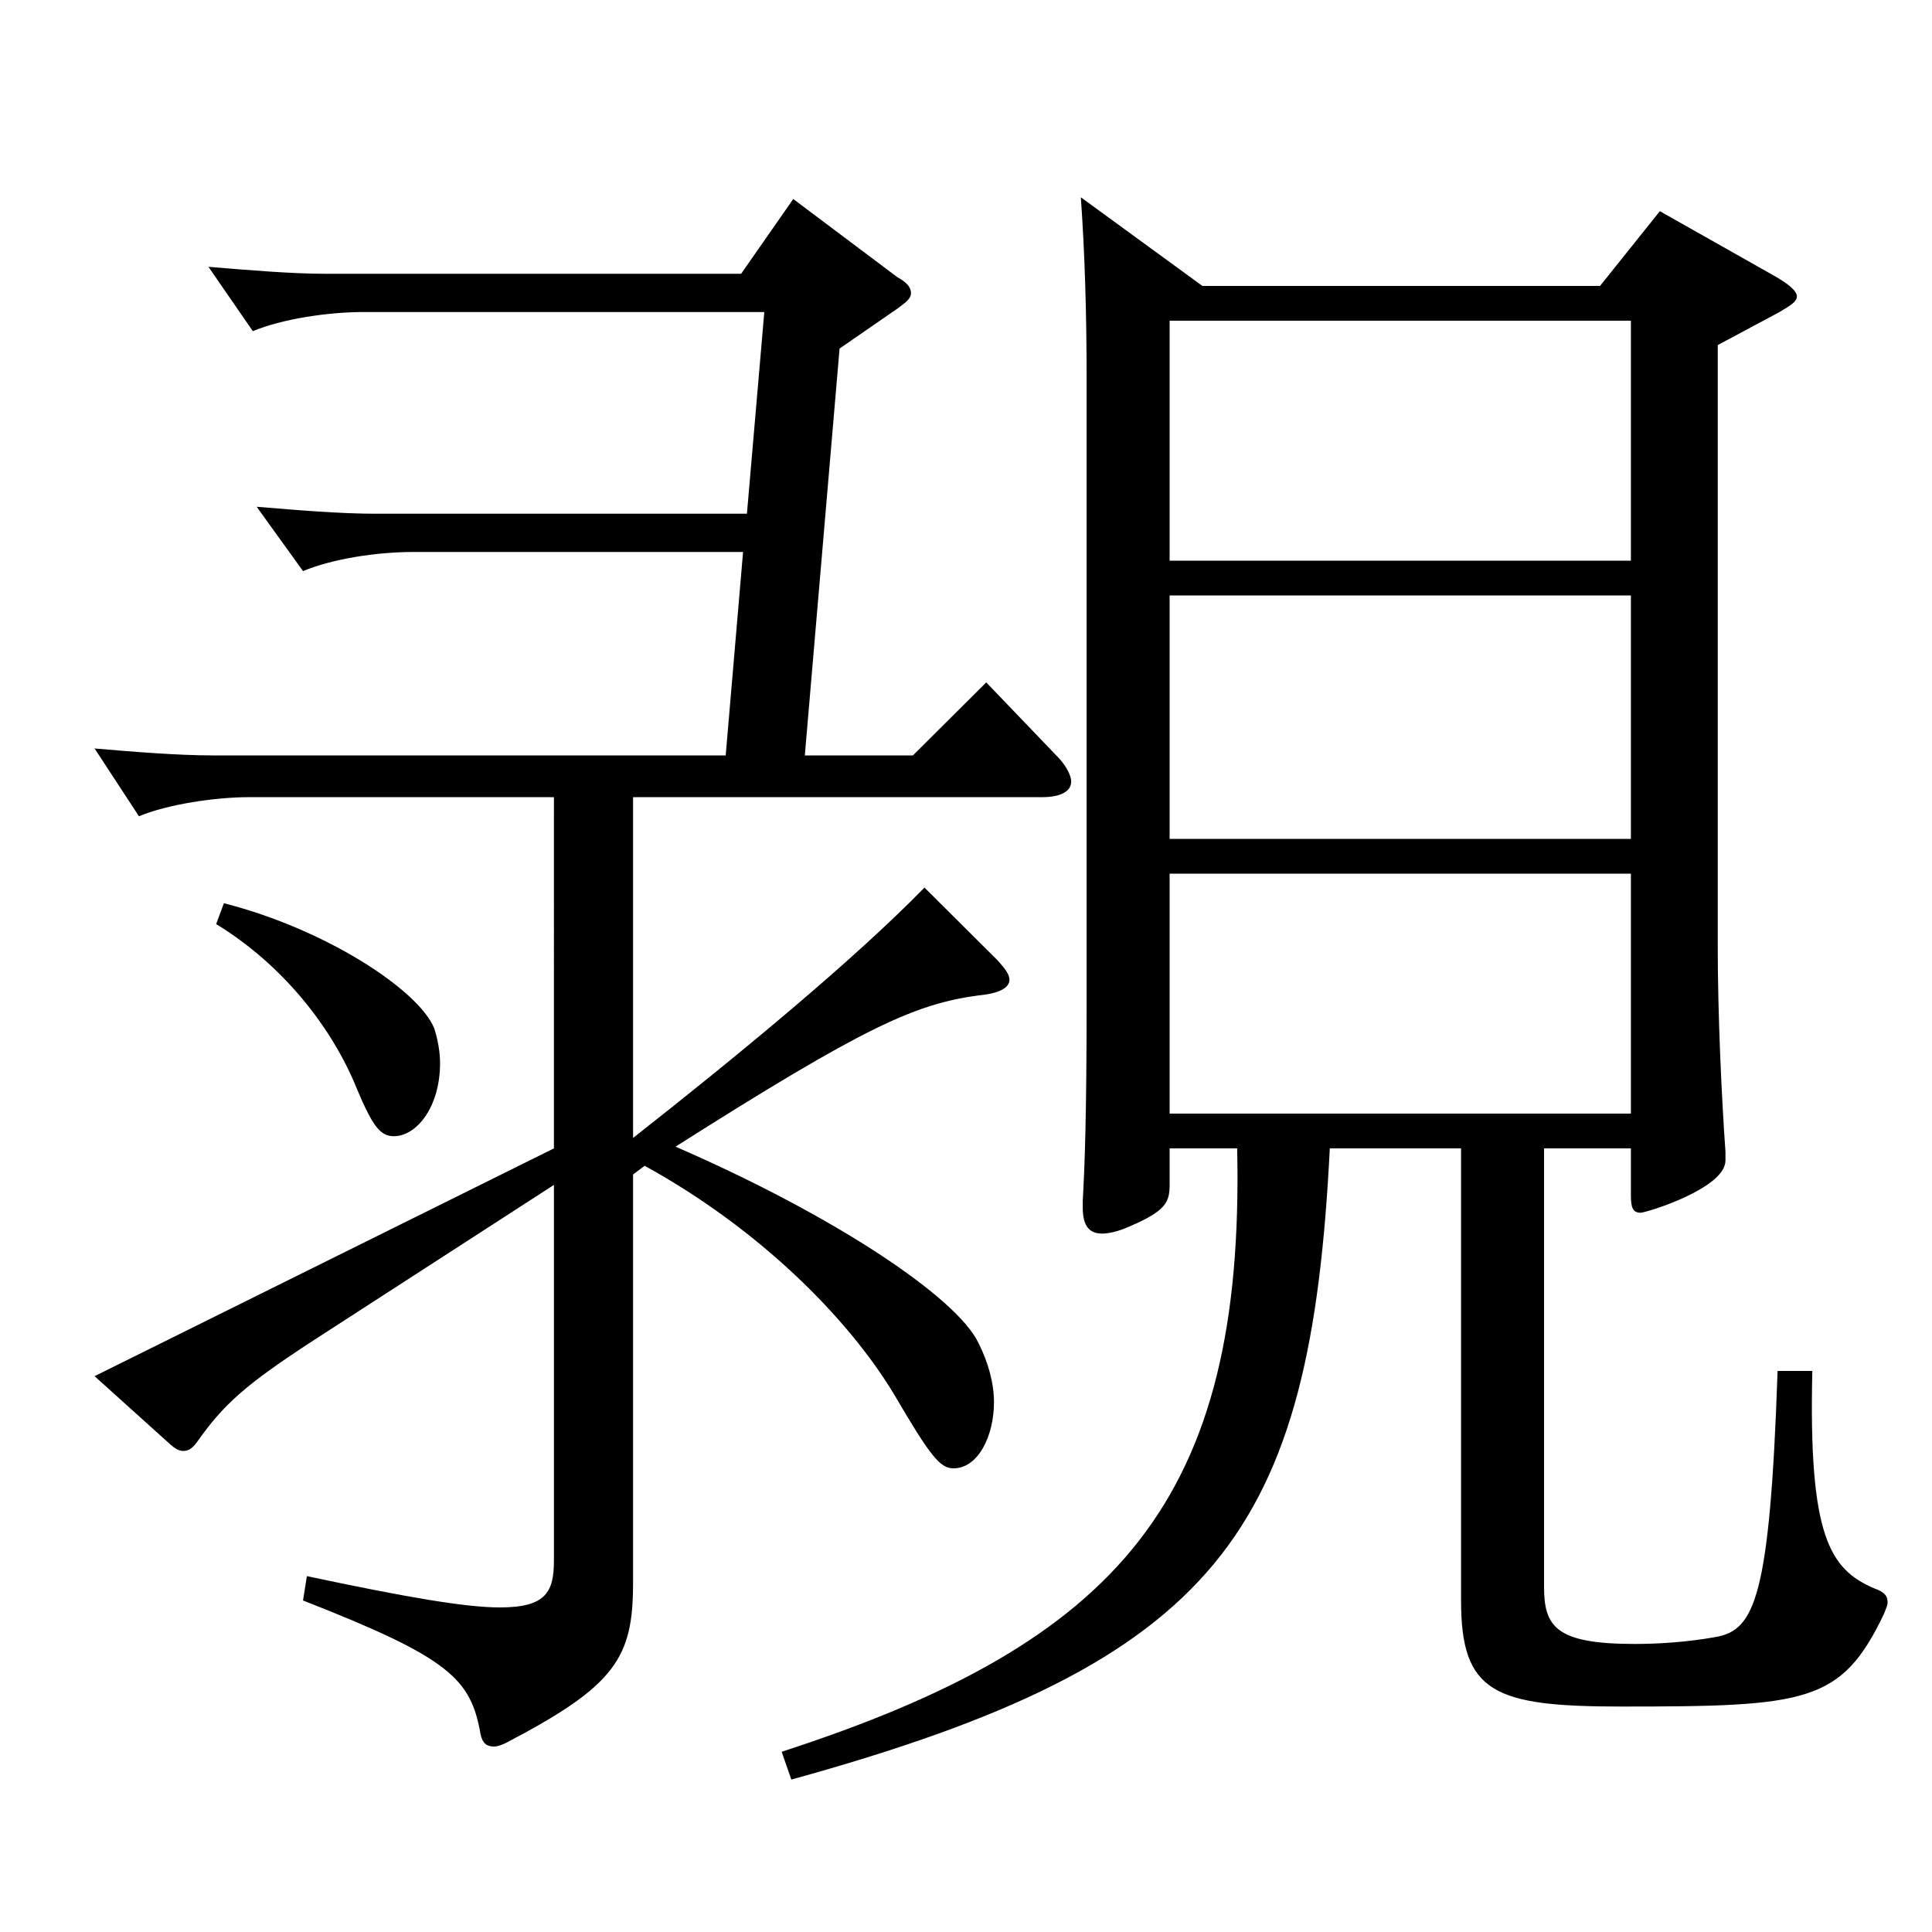 <?xml version="1.0" encoding="utf-8"?>
<!-- Generator: Adobe Illustrator 16.0.0, SVG Export Plug-In . SVG Version: 6.00 Build 0)  -->
<!DOCTYPE svg PUBLIC "-//W3C//DTD SVG 1.1//EN" "http://www.w3.org/Graphics/SVG/1.1/DTD/svg11.dtd">
<svg version="1.1" id="图层_1" xmlns="http://www.w3.org/2000/svg" xmlns:xlink="http://www.w3.org/1999/xlink" x="0px" y="0px"
	 width="1000px" height="1000px" viewBox="0 0 1000 1000" enable-background="new 0 0 1000 1000" xml:space="preserve">
<path d="M386.611,265.908l8.991-104.399H187.811c-17.982,0-41.958,3.6-56.943,9.9l-22.977-33.3c21.978,1.8,42.957,3.6,60.938,3.6
	h214.783l26.973-38.7l53.946,40.5c4.995,2.7,6.993,5.4,6.993,8.1c0,2.7-1.998,4.5-6.993,8.101l-29.97,20.699l-17.982,210.599h55.944
	l37.962-37.8l37.962,39.601c3.996,4.5,5.994,9,5.994,11.699c0,5.4-5.994,8.101-14.985,8.101H327.67v176.398
	c54.945-43.199,113.885-91.8,150.848-129.599l37.962,37.799c3.996,4.5,5.994,7.2,5.994,9.9c0,4.5-5.994,7.2-15.984,8.1
	c-32.967,4.5-58.941,16.2-156.842,78.3c82.917,36,145.853,78.3,156.842,101.699c4.995,9.9,7.992,20.7,7.992,30.6
	c0,17.101-7.992,34.2-20.979,34.2c-6.993,0-11.988-6.3-30.969-38.7c-23.976-39.6-69.929-85.499-128.87-117.898l-5.994,4.499v211.499
	c0,38.7-8.991,53.1-65.934,82.8c-1.998,0.899-3.996,1.8-5.994,1.8c-3.996,0-5.994-1.8-6.993-6.3
	c-4.995-28.8-15.984-39.6-91.907-69.3l1.998-12.6c50.949,10.8,81.917,16.199,99.899,16.199c23.976,0,27.972-8.1,27.972-24.3V613.306
	l-123.875,80.1c-35.964,23.399-46.953,33.3-60.939,53.1c-1.998,2.7-3.996,4.5-6.993,4.5c-1.998,0-3.996-0.9-6.993-3.6
	l-38.961-35.101l237.76-117.898V412.607H128.871c-16.983,0-41.958,3.6-56.943,9.899l-22.977-35.1c20.979,1.8,42.957,3.6,61.938,3.6
	h264.733l8.991-105.299H213.785c-18.981,0-41.958,3.6-56.943,9.899l-23.976-33.299c21.978,1.8,42.957,3.6,61.938,3.6H386.611z
	 M115.884,467.507c52.947,13.5,100.898,45,108.89,64.8c1.998,6.3,2.997,12.6,2.997,17.999c0,22.5-11.988,37.8-23.976,37.8
	c-6.993,0-10.989-5.399-18.981-24.3c-12.987-32.399-38.961-64.799-72.927-85.499L115.884,467.507z M622.373,148.009h205.793
	l30.969-38.699l58.941,33.3c7.992,4.5,11.987,8.1,11.987,10.8c0,2.699-2.997,4.5-8.99,8.1l-31.968,17.1v311.398
	c0,35.1,1.998,78.299,3.996,106.199v4.5c0,14.399-40.959,27-43.956,27c-3.996,0-4.995-2.7-4.995-9v-24.3h-44.955v226.798
	c0,20.7,5.994,29.7,46.953,29.7c11.988,0,26.973-0.9,41.958-3.601c19.98-3.6,27.972-19.8,31.968-137.698h17.981
	c-1.998,85.499,8.991,102.599,31.968,112.499c4.995,1.8,6.993,3.6,6.993,7.2c0,1.8-0.999,3.6-1.998,6.3
	c-21.978,45.899-39.96,47.699-135.863,47.699c-65.934,0-82.917-7.2-82.917-54.899V594.406h-67.931
	c-9.99,198.898-56.943,265.498-278.719,326.697l-4.995-14.399c174.824-56.7,239.758-130.499,235.762-312.298H605.39v18.899
	c0,9-1.998,13.5-20.979,21.6c-5.994,2.7-10.989,3.601-13.986,3.601c-6.993,0-9.99-4.5-9.99-13.5v-3.601
	c0.999-17.999,1.998-42.3,1.998-104.398V196.608c0-35.1-0.999-66.6-2.997-94.499L622.373,148.009z M605.39,290.208h238.76V166.009
	H605.39V290.208z M844.15,308.208H605.39v125.999h238.76V308.208z M844.15,576.406V452.207H605.39v124.199H844.15z"/>
</svg>
